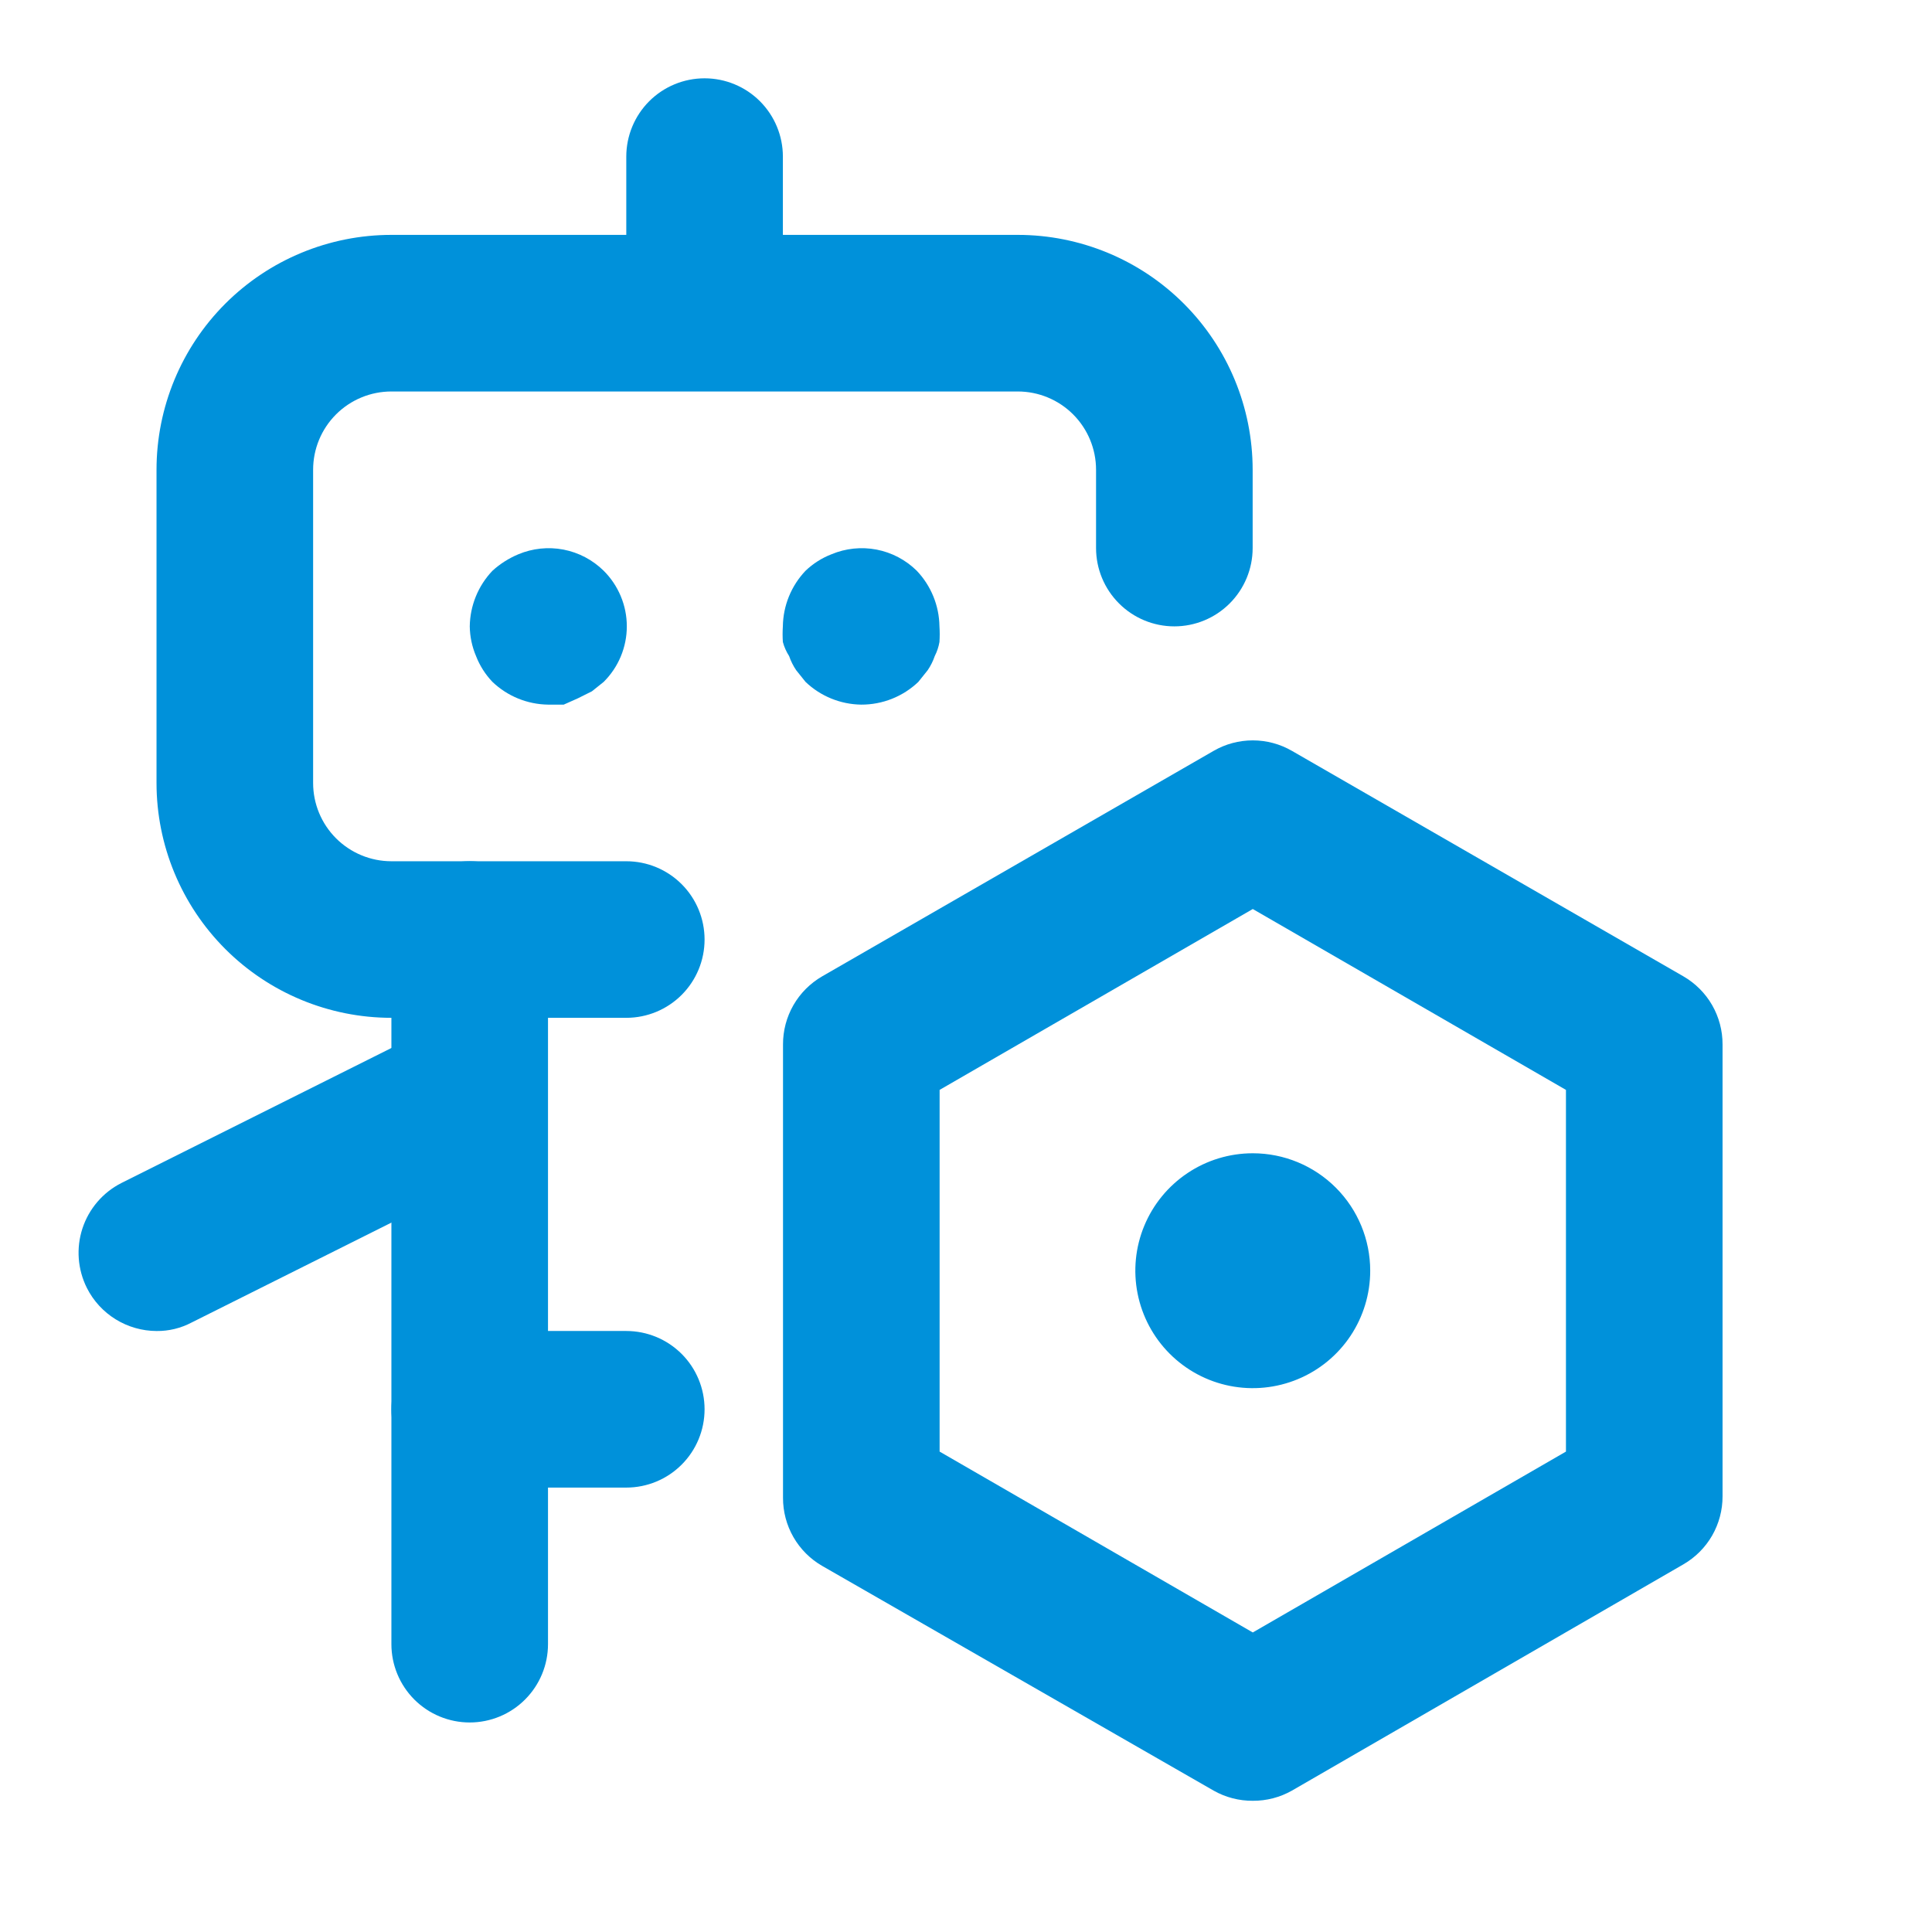 <svg width="73" height="73" viewBox="0 0 73 73" fill="none" xmlns="http://www.w3.org/2000/svg">
<g clip-path="url(#clip0_7591_25229)">
<path d="M23.664 38.458H14.789C12.435 38.458 10.178 37.523 8.513 35.859C6.849 34.194 5.914 31.937 5.914 29.583V17.75C5.914 15.396 6.849 13.139 8.513 11.474C10.178 9.81 12.435 8.875 14.789 8.875H38.456C40.809 8.875 43.067 9.81 44.731 11.474C46.396 13.139 47.331 15.396 47.331 17.75V20.708C47.331 21.493 47.019 22.245 46.464 22.8C45.91 23.355 45.157 23.667 44.372 23.667C43.588 23.667 42.835 23.355 42.281 22.8C41.726 22.245 41.414 21.493 41.414 20.708V17.75C41.414 16.965 41.102 16.213 40.548 15.658C39.993 15.103 39.24 14.792 38.456 14.792H14.789C14.005 14.792 13.252 15.103 12.697 15.658C12.142 16.213 11.831 16.965 11.831 17.75V29.583C11.831 30.368 12.142 31.12 12.697 31.675C13.252 32.23 14.005 32.542 14.789 32.542H23.664C24.449 32.542 25.201 32.853 25.756 33.408C26.311 33.963 26.622 34.715 26.622 35.5C26.622 36.285 26.311 37.037 25.756 37.592C25.201 38.147 24.449 38.458 23.664 38.458Z" fill="#0091DA"/>
<path d="M20.708 26.624C19.925 26.613 19.175 26.307 18.608 25.766C18.339 25.485 18.128 25.153 17.987 24.79C17.835 24.434 17.755 24.052 17.75 23.666C17.761 22.883 18.067 22.132 18.608 21.565C18.895 21.304 19.226 21.094 19.584 20.944C20.123 20.718 20.717 20.656 21.291 20.766C21.864 20.877 22.393 21.155 22.809 21.565C23.086 21.84 23.306 22.168 23.456 22.528C23.607 22.889 23.684 23.275 23.684 23.666C23.684 24.056 23.607 24.443 23.456 24.804C23.306 25.164 23.086 25.491 22.809 25.766L22.365 26.121L21.832 26.387L21.3 26.624H20.708Z" fill="#0091DA"/>
<path d="M32.538 26.624C31.755 26.613 31.005 26.307 30.438 25.766L30.083 25.323C29.971 25.158 29.882 24.979 29.817 24.79C29.711 24.626 29.631 24.446 29.58 24.258C29.567 24.061 29.567 23.863 29.58 23.666C29.591 22.883 29.898 22.132 30.438 21.565C30.719 21.296 31.051 21.085 31.414 20.944C31.953 20.718 32.547 20.656 33.121 20.766C33.695 20.877 34.223 21.155 34.639 21.565C35.179 22.132 35.486 22.883 35.497 23.666C35.51 23.863 35.51 24.061 35.497 24.258C35.465 24.443 35.405 24.622 35.319 24.79C35.255 24.979 35.165 25.158 35.053 25.323L34.698 25.766C34.116 26.321 33.342 26.628 32.538 26.624Z" fill="#0091DA"/>
<path d="M26.622 11.834C25.838 11.834 25.085 11.522 24.53 10.967C23.976 10.413 23.664 9.66 23.664 8.876V5.917C23.664 5.133 23.976 4.38 24.53 3.825C25.085 3.271 25.838 2.959 26.622 2.959C27.407 2.959 28.16 3.271 28.714 3.825C29.269 4.38 29.581 5.133 29.581 5.917V8.876C29.581 9.66 29.269 10.413 28.714 10.967C28.16 11.522 27.407 11.834 26.622 11.834Z" fill="#0091DA"/>
<path d="M17.747 65.083C16.963 65.083 16.21 64.771 15.655 64.216C15.101 63.661 14.789 62.909 14.789 62.124V53.249C14.789 52.465 15.101 51.712 15.655 51.157C16.21 50.603 16.963 50.291 17.747 50.291C18.532 50.291 19.285 50.603 19.839 51.157C20.394 51.712 20.706 52.465 20.706 53.249V62.124C20.706 62.909 20.394 63.661 19.839 64.216C19.285 64.771 18.532 65.083 17.747 65.083Z" fill="#0091DA"/>
<path d="M23.664 56.208H17.747C16.963 56.208 16.21 55.896 15.655 55.341C15.101 54.786 14.789 54.034 14.789 53.249V35.499C14.789 34.715 15.101 33.962 15.655 33.407C16.21 32.853 16.963 32.541 17.747 32.541C18.532 32.541 19.285 32.853 19.839 33.407C20.394 33.962 20.706 34.715 20.706 35.499V50.291H23.664C24.449 50.291 25.201 50.603 25.756 51.157C26.311 51.712 26.622 52.465 26.622 53.249C26.622 54.034 26.311 54.786 25.756 55.341C25.201 55.896 24.449 56.208 23.664 56.208Z" fill="#0091DA"/>
<path d="M5.916 50.292C5.37 50.29 4.835 50.137 4.37 49.85C3.905 49.563 3.529 49.153 3.283 48.665C2.933 47.966 2.872 47.157 3.116 46.414C3.36 45.671 3.888 45.055 4.585 44.701L16.418 38.784C17.108 38.497 17.881 38.481 18.581 38.74C19.282 38.999 19.859 39.514 20.196 40.18C20.533 40.847 20.605 41.616 20.398 42.334C20.192 43.052 19.721 43.665 19.081 44.05L7.248 49.967C6.838 50.185 6.38 50.297 5.916 50.292Z" fill="#0091DA"/>
<path d="M47.336 68.042C46.818 68.046 46.308 67.913 45.857 67.658L31.065 59.167C30.614 58.907 30.239 58.531 29.979 58.079C29.72 57.627 29.584 57.115 29.586 56.593V39.465C29.584 38.943 29.72 38.431 29.979 37.979C30.239 37.527 30.614 37.152 31.065 36.891L45.857 28.371C46.306 28.111 46.817 27.975 47.336 27.975C47.855 27.975 48.365 28.111 48.815 28.371L63.607 36.891C64.058 37.152 64.433 37.527 64.693 37.979C64.952 38.431 65.088 38.943 65.086 39.465V56.534C65.088 57.056 64.952 57.568 64.693 58.02C64.433 58.472 64.058 58.847 63.607 59.108L48.815 67.658C48.364 67.913 47.854 68.046 47.336 68.042ZM35.503 54.848L47.336 61.682L59.169 54.848V41.181L47.336 34.347L35.503 41.181V54.848Z" fill="#0091DA"/>
<path d="M47.336 43.576C46.458 43.576 45.6 43.836 44.871 44.324C44.141 44.812 43.572 45.505 43.236 46.316C42.9 47.126 42.812 48.019 42.984 48.879C43.155 49.74 43.578 50.531 44.198 51.151C44.819 51.772 45.609 52.195 46.47 52.366C47.331 52.537 48.223 52.449 49.034 52.113C49.845 51.778 50.538 51.209 51.026 50.479C51.513 49.749 51.773 48.891 51.773 48.014C51.773 46.837 51.306 45.708 50.474 44.876C49.642 44.044 48.513 43.576 47.336 43.576Z" fill="#0091DA"/>
</g>
<defs>
<clipPath id="clip0_7591_25229">
<rect width="72" height="72" fill="white" transform="translate(0.398 0.318)"/>
</clipPath>
</defs>
</svg>
